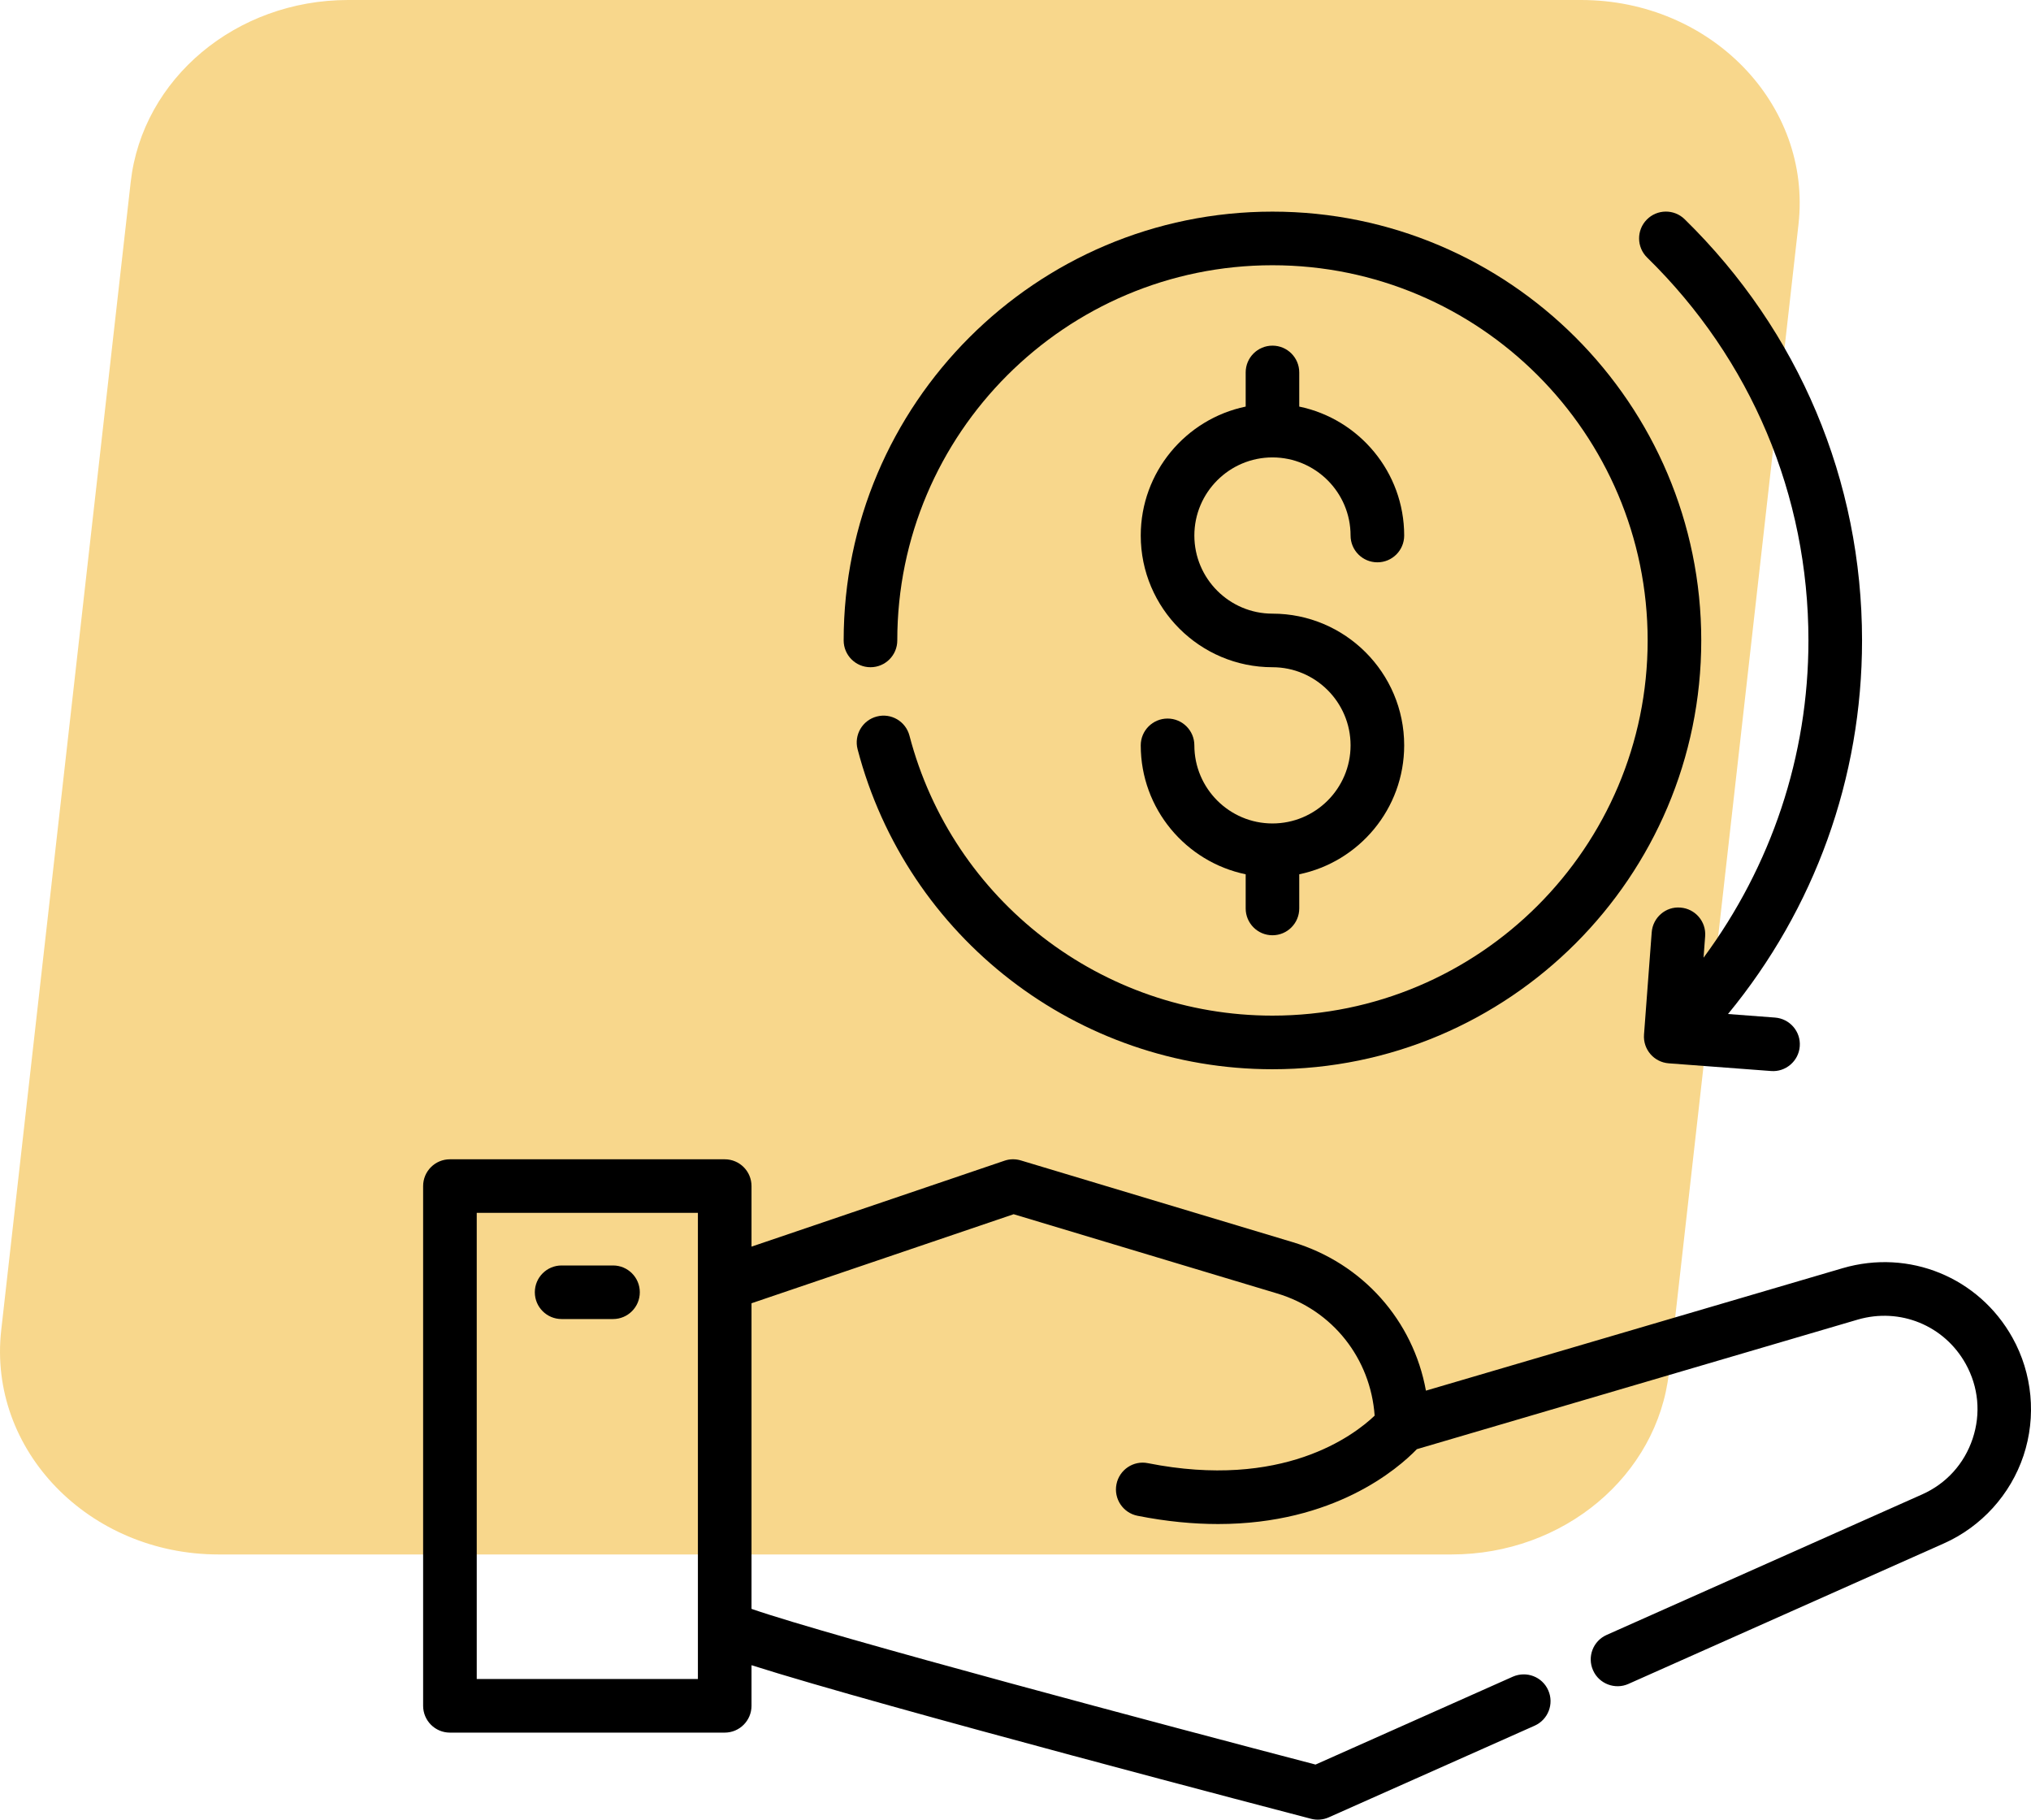 <svg width="48" height="43" viewBox="0 0 48 43" fill="none" xmlns="http://www.w3.org/2000/svg">
<path d="M5.167 36.733H34.306C36.951 36.733 39.169 34.877 39.444 32.433L42.505 5.302C42.824 2.467 40.433 0 37.366 0H8.227C5.582 0 3.365 1.856 3.089 4.301L0.029 31.432C-0.291 34.266 2.1 36.733 5.167 36.733Z" fill="#F8D78C"/>
<path d="M47.561 31.609C46.766 30.183 45.118 29.509 43.549 29.968L33.7 32.862C33.4 31.21 32.209 29.852 30.551 29.353L24.127 27.422C24.001 27.384 23.865 27.385 23.741 27.428L17.761 29.459V28.028C17.761 27.678 17.478 27.395 17.128 27.395H10.633C10.283 27.395 10 27.678 10 28.028V40.309C10 40.659 10.283 40.943 10.633 40.943H17.128C17.478 40.943 17.761 40.659 17.761 40.309V39.35C20.826 40.327 30.528 42.86 30.987 42.98C31.125 43.016 31.273 43.004 31.404 42.945L36.27 40.779C36.589 40.636 36.733 40.262 36.59 39.942C36.449 39.623 36.077 39.48 35.754 39.621L31.091 41.698C27.693 40.81 19.632 38.668 17.761 38.019V30.797L23.956 28.693L30.186 30.566C31.498 30.96 32.392 32.105 32.488 33.453C31.991 33.926 30.309 35.206 27.13 34.576C26.788 34.506 26.454 34.731 26.386 35.074C26.318 35.417 26.541 35.751 26.884 35.819C27.574 35.956 28.209 36.014 28.788 36.014C31.529 36.014 33.036 34.71 33.486 34.245L43.906 31.183C44.904 30.893 45.949 31.32 46.455 32.226C46.76 32.773 46.819 33.403 46.621 33.997C46.422 34.592 45.998 35.06 45.425 35.315L37.97 38.635C37.651 38.777 37.507 39.151 37.65 39.471C37.792 39.794 38.174 39.933 38.486 39.792L45.941 36.472C46.829 36.076 47.515 35.32 47.823 34.398C48.13 33.475 48.035 32.458 47.561 31.609ZM16.494 39.676H11.267V28.661H16.494V39.676Z" fill="black"/>
<path d="M13.273 31.17H14.488C14.838 31.17 15.121 30.887 15.121 30.537C15.121 30.187 14.838 29.904 14.488 29.904H13.273C12.923 29.904 12.64 30.187 12.64 30.537C12.64 30.887 12.923 31.17 13.273 31.17Z" fill="black"/>
<path d="M42.74 15.134C42.74 17.865 41.862 20.465 40.261 22.631L40.299 22.126C40.326 21.777 40.064 21.473 39.715 21.447C39.368 21.416 39.062 21.682 39.036 22.031L38.854 24.448C38.828 24.797 39.089 25.101 39.438 25.127L41.856 25.309C42.2 25.337 42.51 25.075 42.535 24.725C42.562 24.377 42.3 24.073 41.951 24.046L40.839 23.962C42.887 21.474 44.007 18.385 44.007 15.134C44.007 11.361 42.518 7.826 39.814 5.18C39.564 4.936 39.163 4.941 38.919 5.19C38.674 5.44 38.678 5.841 38.928 6.086C41.386 8.491 42.74 11.705 42.74 15.134Z" fill="black"/>
<path d="M20.573 15.767C20.923 15.767 21.206 15.484 21.206 15.134C21.206 10.245 25.184 6.268 30.073 6.268C34.962 6.268 38.94 10.245 38.94 15.134C38.94 20.023 34.962 24 30.073 24C26.041 24 22.513 21.28 21.494 17.384C21.405 17.045 21.06 16.843 20.721 16.932C20.383 17.02 20.18 17.366 20.268 17.705C21.433 22.157 25.465 25.267 30.073 25.267C35.661 25.267 40.207 20.721 40.207 15.134C40.207 9.547 35.661 5.001 30.073 5.001C24.485 5.001 19.939 9.547 19.939 15.134C19.939 15.484 20.223 15.767 20.573 15.767Z" fill="black"/>
<path d="M30.073 19.459C29.055 19.459 28.227 18.631 28.227 17.613C28.227 17.264 27.944 16.98 27.594 16.98C27.244 16.98 26.96 17.264 26.96 17.613C26.96 19.113 28.026 20.367 29.44 20.66V21.467C29.44 21.817 29.723 22.101 30.073 22.101C30.423 22.101 30.706 21.817 30.706 21.467V20.66C32.12 20.367 33.186 19.113 33.186 17.613C33.186 15.897 31.79 14.501 30.073 14.501C29.055 14.501 28.227 13.673 28.227 12.655C28.227 11.637 29.055 10.809 30.073 10.809C31.091 10.809 31.919 11.637 31.919 12.655C31.919 13.005 32.203 13.288 32.553 13.288C32.903 13.288 33.186 13.005 33.186 12.655C33.186 11.156 32.12 9.901 30.706 9.608V8.801C30.706 8.451 30.423 8.168 30.073 8.168C29.723 8.168 29.44 8.451 29.44 8.801V9.608C28.026 9.901 26.96 11.156 26.96 12.655C26.96 14.371 28.357 15.767 30.073 15.767C31.091 15.767 31.919 16.596 31.919 17.613C31.919 18.631 31.091 19.459 30.073 19.459Z" fill="black"/>
</svg>
